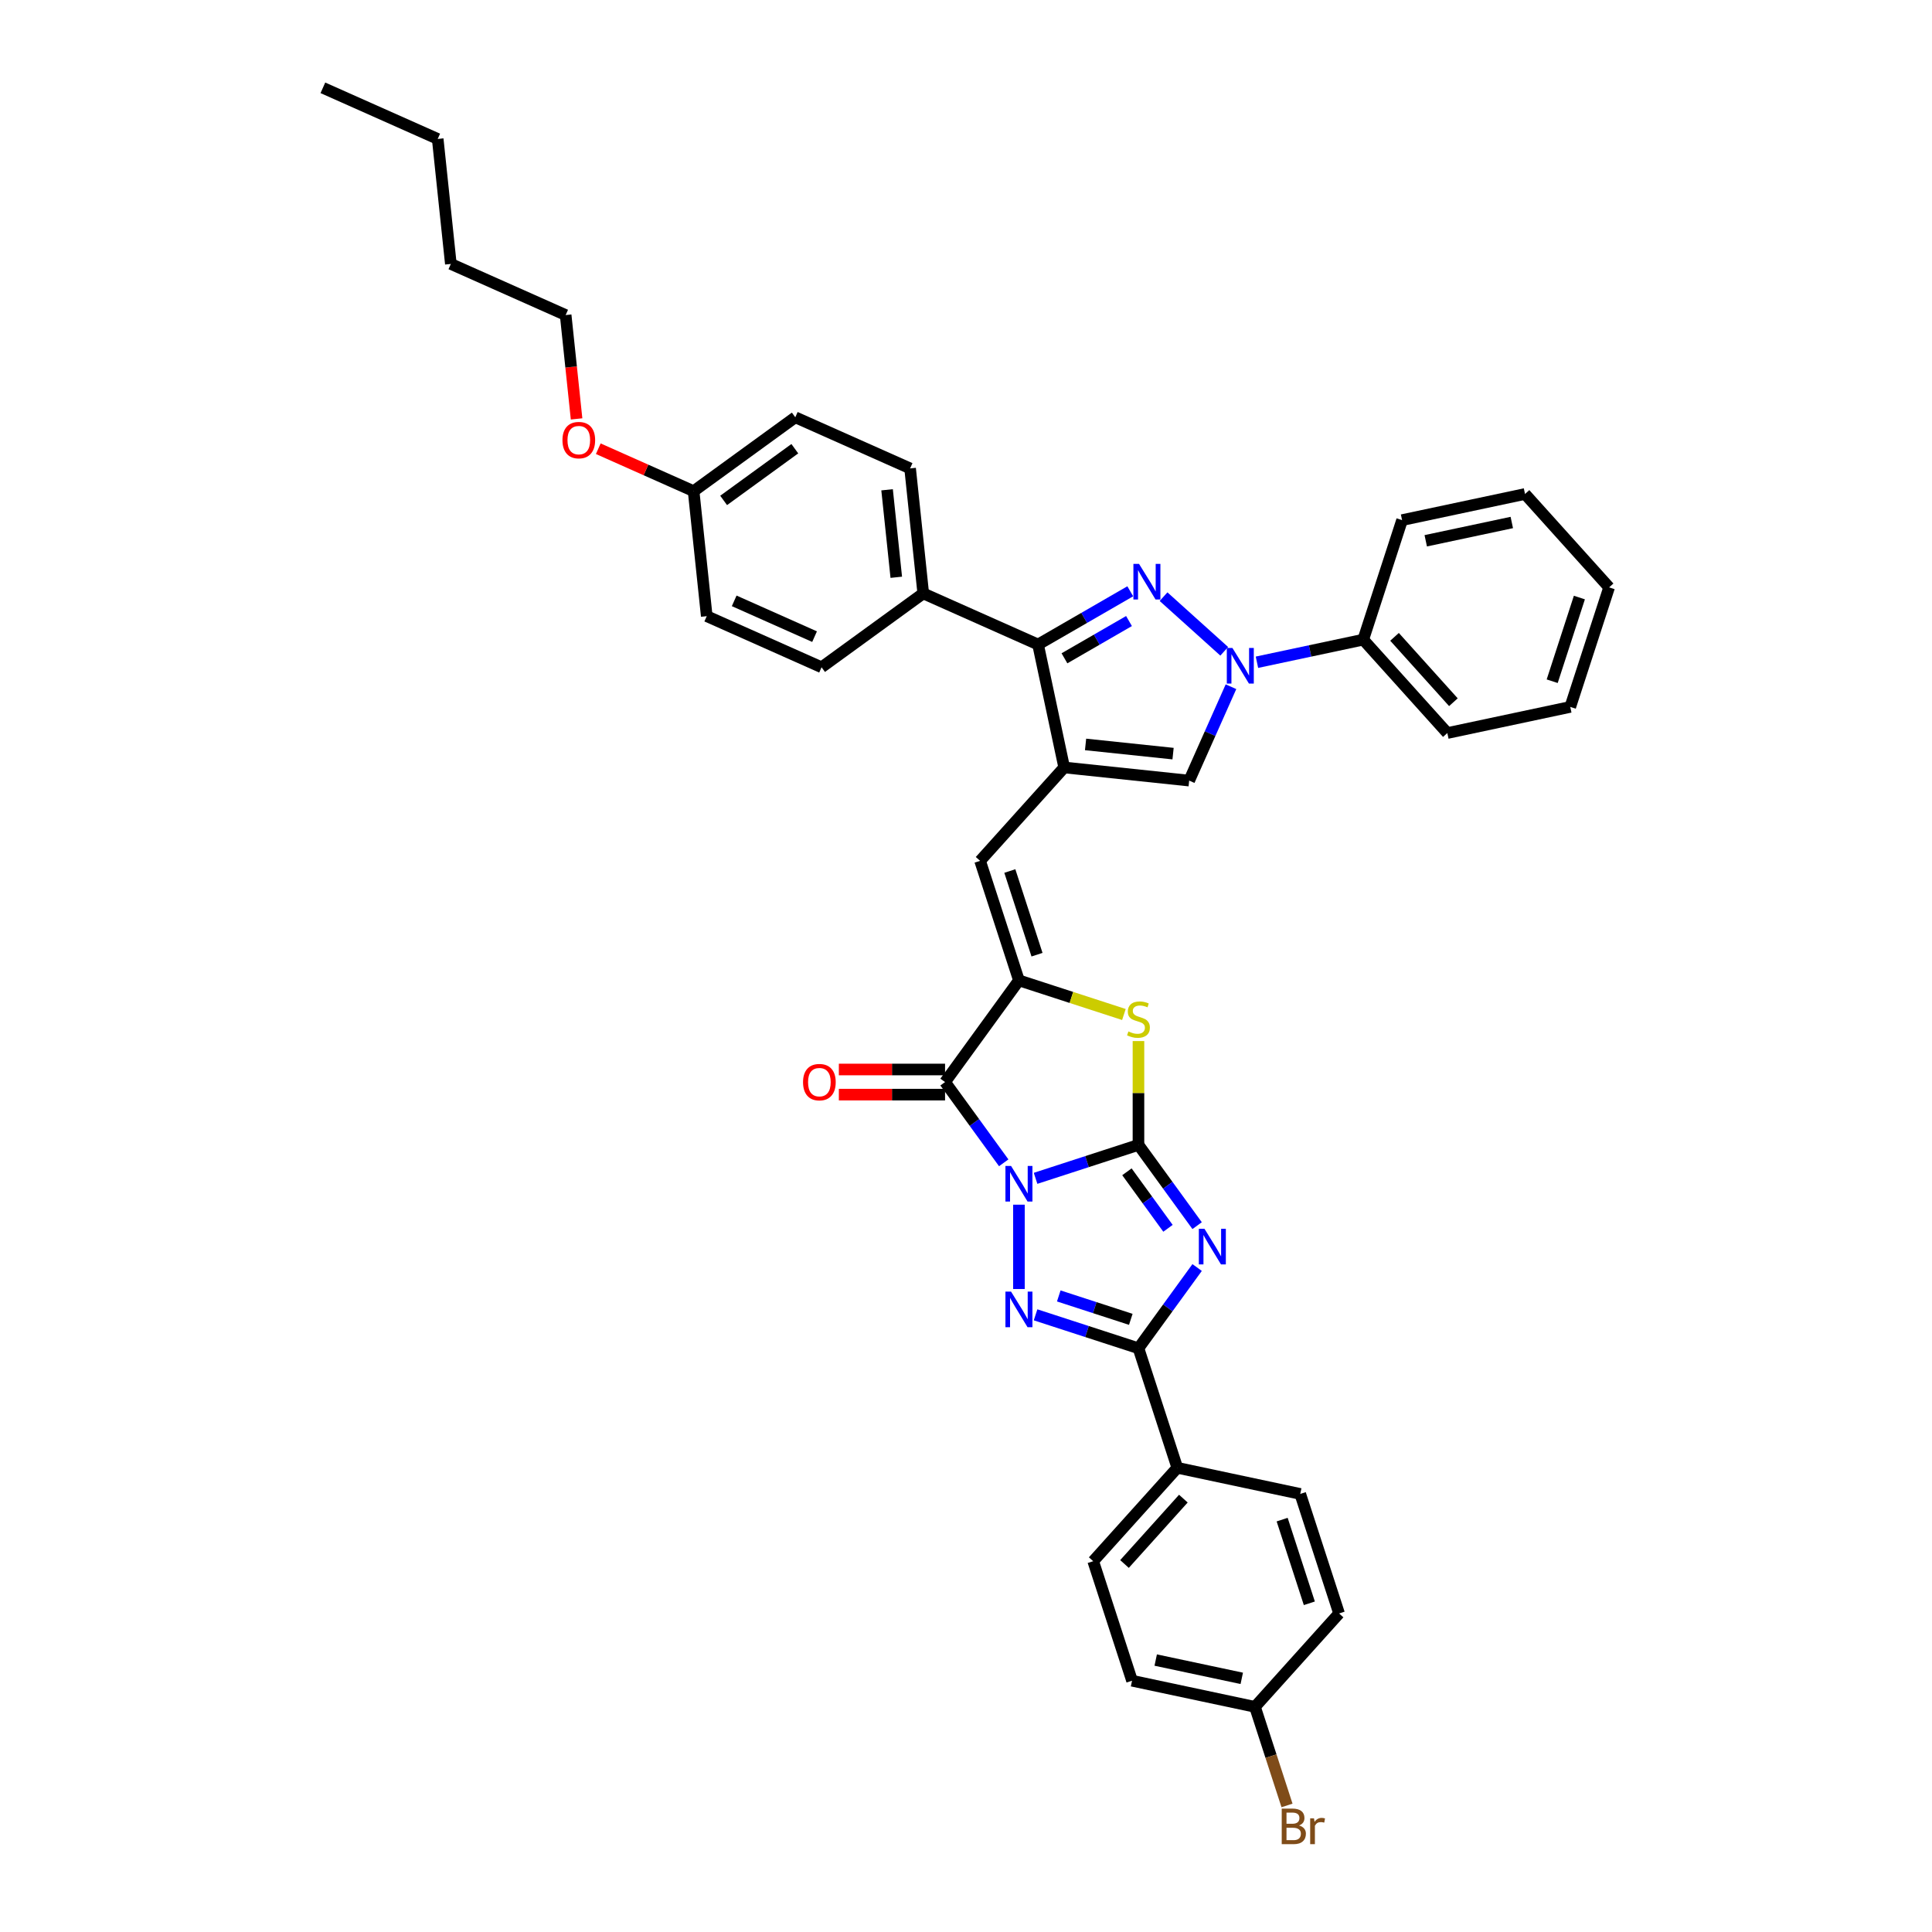 <?xml version='1.0' encoding='iso-8859-1'?>
<svg version='1.1' baseProfile='full'
              xmlns='http://www.w3.org/2000/svg'
                      xmlns:rdkit='http://www.rdkit.org/xml'
                      xmlns:xlink='http://www.w3.org/1999/xlink'
                  xml:space='preserve'
width='1000px' height='1000px' viewBox='0 0 1000 1000'>
<!-- END OF HEADER -->
<rect style='opacity:1.0;fill:#FFFFFF;stroke:none' width='1000' height='1000' x='0' y='0'> </rect>
<path class='bond-0' d='M 536.01,609.905 L 562.638,601.253' style='fill:none;fill-rule:evenodd;stroke:#0000FF;stroke-width:6px;stroke-linecap:butt;stroke-linejoin:miter;stroke-opacity:1' />
<path class='bond-0' d='M 562.638,601.253 L 589.266,592.601' style='fill:none;fill-rule:evenodd;stroke:#000000;stroke-width:6px;stroke-linecap:butt;stroke-linejoin:miter;stroke-opacity:1' />
<path class='bond-2' d='M 527.397,623.542 L 527.397,667.19' style='fill:none;fill-rule:evenodd;stroke:#0000FF;stroke-width:6px;stroke-linecap:butt;stroke-linejoin:miter;stroke-opacity:1' />
<path class='bond-3' d='M 519.523,601.866 L 504.342,580.971' style='fill:none;fill-rule:evenodd;stroke:#0000FF;stroke-width:6px;stroke-linecap:butt;stroke-linejoin:miter;stroke-opacity:1' />
<path class='bond-3' d='M 504.342,580.971 L 489.16,560.075' style='fill:none;fill-rule:evenodd;stroke:#000000;stroke-width:6px;stroke-linecap:butt;stroke-linejoin:miter;stroke-opacity:1' />
<path class='bond-1' d='M 589.266,592.601 L 604.448,613.497' style='fill:none;fill-rule:evenodd;stroke:#000000;stroke-width:6px;stroke-linecap:butt;stroke-linejoin:miter;stroke-opacity:1' />
<path class='bond-1' d='M 604.448,613.497 L 619.629,634.392' style='fill:none;fill-rule:evenodd;stroke:#0000FF;stroke-width:6px;stroke-linecap:butt;stroke-linejoin:miter;stroke-opacity:1' />
<path class='bond-1' d='M 583.295,606.518 L 593.922,621.144' style='fill:none;fill-rule:evenodd;stroke:#000000;stroke-width:6px;stroke-linecap:butt;stroke-linejoin:miter;stroke-opacity:1' />
<path class='bond-1' d='M 593.922,621.144 L 604.549,635.771' style='fill:none;fill-rule:evenodd;stroke:#0000FF;stroke-width:6px;stroke-linecap:butt;stroke-linejoin:miter;stroke-opacity:1' />
<path class='bond-9' d='M 589.266,592.601 L 589.266,565.728' style='fill:none;fill-rule:evenodd;stroke:#000000;stroke-width:6px;stroke-linecap:butt;stroke-linejoin:miter;stroke-opacity:1' />
<path class='bond-9' d='M 589.266,565.728 L 589.266,538.855' style='fill:none;fill-rule:evenodd;stroke:#CCCC00;stroke-width:6px;stroke-linecap:butt;stroke-linejoin:miter;stroke-opacity:1' />
<path class='bond-38' d='M 619.629,656.068 L 604.448,676.963' style='fill:none;fill-rule:evenodd;stroke:#0000FF;stroke-width:6px;stroke-linecap:butt;stroke-linejoin:miter;stroke-opacity:1' />
<path class='bond-38' d='M 604.448,676.963 L 589.266,697.859' style='fill:none;fill-rule:evenodd;stroke:#000000;stroke-width:6px;stroke-linecap:butt;stroke-linejoin:miter;stroke-opacity:1' />
<path class='bond-7' d='M 536.01,680.555 L 562.638,689.207' style='fill:none;fill-rule:evenodd;stroke:#0000FF;stroke-width:6px;stroke-linecap:butt;stroke-linejoin:miter;stroke-opacity:1' />
<path class='bond-7' d='M 562.638,689.207 L 589.266,697.859' style='fill:none;fill-rule:evenodd;stroke:#000000;stroke-width:6px;stroke-linecap:butt;stroke-linejoin:miter;stroke-opacity:1' />
<path class='bond-7' d='M 548.019,670.777 L 566.659,676.833' style='fill:none;fill-rule:evenodd;stroke:#0000FF;stroke-width:6px;stroke-linecap:butt;stroke-linejoin:miter;stroke-opacity:1' />
<path class='bond-7' d='M 566.659,676.833 L 585.298,682.89' style='fill:none;fill-rule:evenodd;stroke:#000000;stroke-width:6px;stroke-linecap:butt;stroke-linejoin:miter;stroke-opacity:1' />
<path class='bond-6' d='M 489.16,560.075 L 527.397,507.446' style='fill:none;fill-rule:evenodd;stroke:#000000;stroke-width:6px;stroke-linecap:butt;stroke-linejoin:miter;stroke-opacity:1' />
<path class='bond-15' d='M 489.16,553.57 L 461.676,553.57' style='fill:none;fill-rule:evenodd;stroke:#000000;stroke-width:6px;stroke-linecap:butt;stroke-linejoin:miter;stroke-opacity:1' />
<path class='bond-15' d='M 461.676,553.57 L 434.191,553.57' style='fill:none;fill-rule:evenodd;stroke:#FF0000;stroke-width:6px;stroke-linecap:butt;stroke-linejoin:miter;stroke-opacity:1' />
<path class='bond-15' d='M 489.16,566.58 L 461.676,566.58' style='fill:none;fill-rule:evenodd;stroke:#000000;stroke-width:6px;stroke-linecap:butt;stroke-linejoin:miter;stroke-opacity:1' />
<path class='bond-15' d='M 461.676,566.58 L 434.191,566.58' style='fill:none;fill-rule:evenodd;stroke:#FF0000;stroke-width:6px;stroke-linecap:butt;stroke-linejoin:miter;stroke-opacity:1' />
<path class='bond-4' d='M 585.023,306.049 L 561.161,319.826' style='fill:none;fill-rule:evenodd;stroke:#0000FF;stroke-width:6px;stroke-linecap:butt;stroke-linejoin:miter;stroke-opacity:1' />
<path class='bond-4' d='M 561.161,319.826 L 537.298,333.603' style='fill:none;fill-rule:evenodd;stroke:#000000;stroke-width:6px;stroke-linecap:butt;stroke-linejoin:miter;stroke-opacity:1' />
<path class='bond-4' d='M 584.369,321.45 L 567.666,331.094' style='fill:none;fill-rule:evenodd;stroke:#0000FF;stroke-width:6px;stroke-linecap:butt;stroke-linejoin:miter;stroke-opacity:1' />
<path class='bond-4' d='M 567.666,331.094 L 550.962,340.737' style='fill:none;fill-rule:evenodd;stroke:#000000;stroke-width:6px;stroke-linecap:butt;stroke-linejoin:miter;stroke-opacity:1' />
<path class='bond-41' d='M 602.249,308.832 L 633.656,337.111' style='fill:none;fill-rule:evenodd;stroke:#0000FF;stroke-width:6px;stroke-linecap:butt;stroke-linejoin:miter;stroke-opacity:1' />
<path class='bond-5' d='M 550.824,397.234 L 507.295,445.578' style='fill:none;fill-rule:evenodd;stroke:#000000;stroke-width:6px;stroke-linecap:butt;stroke-linejoin:miter;stroke-opacity:1' />
<path class='bond-10' d='M 550.824,397.234 L 537.298,333.603' style='fill:none;fill-rule:evenodd;stroke:#000000;stroke-width:6px;stroke-linecap:butt;stroke-linejoin:miter;stroke-opacity:1' />
<path class='bond-12' d='M 550.824,397.234 L 615.52,404.034' style='fill:none;fill-rule:evenodd;stroke:#000000;stroke-width:6px;stroke-linecap:butt;stroke-linejoin:miter;stroke-opacity:1' />
<path class='bond-12' d='M 561.888,385.315 L 607.176,390.075' style='fill:none;fill-rule:evenodd;stroke:#000000;stroke-width:6px;stroke-linecap:butt;stroke-linejoin:miter;stroke-opacity:1' />
<path class='bond-11' d='M 527.397,507.446 L 507.295,445.578' style='fill:none;fill-rule:evenodd;stroke:#000000;stroke-width:6px;stroke-linecap:butt;stroke-linejoin:miter;stroke-opacity:1' />
<path class='bond-11' d='M 536.756,494.146 L 522.684,450.838' style='fill:none;fill-rule:evenodd;stroke:#000000;stroke-width:6px;stroke-linecap:butt;stroke-linejoin:miter;stroke-opacity:1' />
<path class='bond-39' d='M 527.397,507.446 L 554.565,516.274' style='fill:none;fill-rule:evenodd;stroke:#000000;stroke-width:6px;stroke-linecap:butt;stroke-linejoin:miter;stroke-opacity:1' />
<path class='bond-39' d='M 554.565,516.274 L 581.733,525.101' style='fill:none;fill-rule:evenodd;stroke:#CCCC00;stroke-width:6px;stroke-linecap:butt;stroke-linejoin:miter;stroke-opacity:1' />
<path class='bond-13' d='M 589.266,697.859 L 609.368,759.728' style='fill:none;fill-rule:evenodd;stroke:#000000;stroke-width:6px;stroke-linecap:butt;stroke-linejoin:miter;stroke-opacity:1' />
<path class='bond-8' d='M 637.154,355.443 L 626.337,379.739' style='fill:none;fill-rule:evenodd;stroke:#0000FF;stroke-width:6px;stroke-linecap:butt;stroke-linejoin:miter;stroke-opacity:1' />
<path class='bond-8' d='M 626.337,379.739 L 615.52,404.034' style='fill:none;fill-rule:evenodd;stroke:#000000;stroke-width:6px;stroke-linecap:butt;stroke-linejoin:miter;stroke-opacity:1' />
<path class='bond-16' d='M 650.592,342.775 L 678.101,336.927' style='fill:none;fill-rule:evenodd;stroke:#0000FF;stroke-width:6px;stroke-linecap:butt;stroke-linejoin:miter;stroke-opacity:1' />
<path class='bond-16' d='M 678.101,336.927 L 705.61,331.08' style='fill:none;fill-rule:evenodd;stroke:#000000;stroke-width:6px;stroke-linecap:butt;stroke-linejoin:miter;stroke-opacity:1' />
<path class='bond-14' d='M 537.298,333.603 L 477.87,307.144' style='fill:none;fill-rule:evenodd;stroke:#000000;stroke-width:6px;stroke-linecap:butt;stroke-linejoin:miter;stroke-opacity:1' />
<path class='bond-17' d='M 609.368,759.728 L 565.84,808.071' style='fill:none;fill-rule:evenodd;stroke:#000000;stroke-width:6px;stroke-linecap:butt;stroke-linejoin:miter;stroke-opacity:1' />
<path class='bond-17' d='M 612.508,775.685 L 582.038,809.525' style='fill:none;fill-rule:evenodd;stroke:#000000;stroke-width:6px;stroke-linecap:butt;stroke-linejoin:miter;stroke-opacity:1' />
<path class='bond-18' d='M 609.368,759.728 L 673,773.253' style='fill:none;fill-rule:evenodd;stroke:#000000;stroke-width:6px;stroke-linecap:butt;stroke-linejoin:miter;stroke-opacity:1' />
<path class='bond-19' d='M 477.87,307.144 L 471.07,242.447' style='fill:none;fill-rule:evenodd;stroke:#000000;stroke-width:6px;stroke-linecap:butt;stroke-linejoin:miter;stroke-opacity:1' />
<path class='bond-19' d='M 463.911,298.799 L 459.151,253.512' style='fill:none;fill-rule:evenodd;stroke:#000000;stroke-width:6px;stroke-linecap:butt;stroke-linejoin:miter;stroke-opacity:1' />
<path class='bond-20' d='M 477.87,307.144 L 425.241,345.381' style='fill:none;fill-rule:evenodd;stroke:#000000;stroke-width:6px;stroke-linecap:butt;stroke-linejoin:miter;stroke-opacity:1' />
<path class='bond-29' d='M 705.61,331.08 L 749.139,379.424' style='fill:none;fill-rule:evenodd;stroke:#000000;stroke-width:6px;stroke-linecap:butt;stroke-linejoin:miter;stroke-opacity:1' />
<path class='bond-29' d='M 721.808,329.626 L 752.279,363.466' style='fill:none;fill-rule:evenodd;stroke:#000000;stroke-width:6px;stroke-linecap:butt;stroke-linejoin:miter;stroke-opacity:1' />
<path class='bond-30' d='M 705.61,331.08 L 725.713,269.211' style='fill:none;fill-rule:evenodd;stroke:#000000;stroke-width:6px;stroke-linecap:butt;stroke-linejoin:miter;stroke-opacity:1' />
<path class='bond-24' d='M 565.84,808.071 L 585.942,869.94' style='fill:none;fill-rule:evenodd;stroke:#000000;stroke-width:6px;stroke-linecap:butt;stroke-linejoin:miter;stroke-opacity:1' />
<path class='bond-23' d='M 673,773.253 L 693.102,835.122' style='fill:none;fill-rule:evenodd;stroke:#000000;stroke-width:6px;stroke-linecap:butt;stroke-linejoin:miter;stroke-opacity:1' />
<path class='bond-23' d='M 663.641,786.554 L 677.713,829.862' style='fill:none;fill-rule:evenodd;stroke:#000000;stroke-width:6px;stroke-linecap:butt;stroke-linejoin:miter;stroke-opacity:1' />
<path class='bond-26' d='M 471.07,242.447 L 411.641,215.988' style='fill:none;fill-rule:evenodd;stroke:#000000;stroke-width:6px;stroke-linecap:butt;stroke-linejoin:miter;stroke-opacity:1' />
<path class='bond-25' d='M 425.241,345.381 L 365.813,318.921' style='fill:none;fill-rule:evenodd;stroke:#000000;stroke-width:6px;stroke-linecap:butt;stroke-linejoin:miter;stroke-opacity:1' />
<path class='bond-25' d='M 421.619,329.526 L 380.019,311.005' style='fill:none;fill-rule:evenodd;stroke:#000000;stroke-width:6px;stroke-linecap:butt;stroke-linejoin:miter;stroke-opacity:1' />
<path class='bond-21' d='M 649.573,883.465 L 693.102,835.122' style='fill:none;fill-rule:evenodd;stroke:#000000;stroke-width:6px;stroke-linecap:butt;stroke-linejoin:miter;stroke-opacity:1' />
<path class='bond-27' d='M 649.573,883.465 L 657.864,908.981' style='fill:none;fill-rule:evenodd;stroke:#000000;stroke-width:6px;stroke-linecap:butt;stroke-linejoin:miter;stroke-opacity:1' />
<path class='bond-27' d='M 657.864,908.981 L 666.154,934.496' style='fill:none;fill-rule:evenodd;stroke:#7F4C19;stroke-width:6px;stroke-linecap:butt;stroke-linejoin:miter;stroke-opacity:1' />
<path class='bond-40' d='M 649.573,883.465 L 585.942,869.94' style='fill:none;fill-rule:evenodd;stroke:#000000;stroke-width:6px;stroke-linecap:butt;stroke-linejoin:miter;stroke-opacity:1' />
<path class='bond-40' d='M 642.734,868.71 L 598.192,859.243' style='fill:none;fill-rule:evenodd;stroke:#000000;stroke-width:6px;stroke-linecap:butt;stroke-linejoin:miter;stroke-opacity:1' />
<path class='bond-22' d='M 359.013,254.225 L 365.813,318.921' style='fill:none;fill-rule:evenodd;stroke:#000000;stroke-width:6px;stroke-linecap:butt;stroke-linejoin:miter;stroke-opacity:1' />
<path class='bond-28' d='M 359.013,254.225 L 334.34,243.24' style='fill:none;fill-rule:evenodd;stroke:#000000;stroke-width:6px;stroke-linecap:butt;stroke-linejoin:miter;stroke-opacity:1' />
<path class='bond-28' d='M 334.34,243.24 L 309.667,232.255' style='fill:none;fill-rule:evenodd;stroke:#FF0000;stroke-width:6px;stroke-linecap:butt;stroke-linejoin:miter;stroke-opacity:1' />
<path class='bond-42' d='M 359.013,254.225 L 411.641,215.988' style='fill:none;fill-rule:evenodd;stroke:#000000;stroke-width:6px;stroke-linecap:butt;stroke-linejoin:miter;stroke-opacity:1' />
<path class='bond-42' d='M 374.554,259.015 L 411.395,232.249' style='fill:none;fill-rule:evenodd;stroke:#000000;stroke-width:6px;stroke-linecap:butt;stroke-linejoin:miter;stroke-opacity:1' />
<path class='bond-31' d='M 298.434,216.824 L 295.609,189.947' style='fill:none;fill-rule:evenodd;stroke:#FF0000;stroke-width:6px;stroke-linecap:butt;stroke-linejoin:miter;stroke-opacity:1' />
<path class='bond-31' d='M 295.609,189.947 L 292.784,163.069' style='fill:none;fill-rule:evenodd;stroke:#000000;stroke-width:6px;stroke-linecap:butt;stroke-linejoin:miter;stroke-opacity:1' />
<path class='bond-36' d='M 749.139,379.424 L 812.77,365.899' style='fill:none;fill-rule:evenodd;stroke:#000000;stroke-width:6px;stroke-linecap:butt;stroke-linejoin:miter;stroke-opacity:1' />
<path class='bond-35' d='M 725.713,269.211 L 789.344,255.686' style='fill:none;fill-rule:evenodd;stroke:#000000;stroke-width:6px;stroke-linecap:butt;stroke-linejoin:miter;stroke-opacity:1' />
<path class='bond-35' d='M 737.963,279.909 L 782.504,270.441' style='fill:none;fill-rule:evenodd;stroke:#000000;stroke-width:6px;stroke-linecap:butt;stroke-linejoin:miter;stroke-opacity:1' />
<path class='bond-32' d='M 292.784,163.069 L 233.356,136.61' style='fill:none;fill-rule:evenodd;stroke:#000000;stroke-width:6px;stroke-linecap:butt;stroke-linejoin:miter;stroke-opacity:1' />
<path class='bond-33' d='M 233.356,136.61 L 226.556,71.914' style='fill:none;fill-rule:evenodd;stroke:#000000;stroke-width:6px;stroke-linecap:butt;stroke-linejoin:miter;stroke-opacity:1' />
<path class='bond-34' d='M 226.556,71.914 L 167.127,45.455' style='fill:none;fill-rule:evenodd;stroke:#000000;stroke-width:6px;stroke-linecap:butt;stroke-linejoin:miter;stroke-opacity:1' />
<path class='bond-37' d='M 789.344,255.686 L 832.873,304.03' style='fill:none;fill-rule:evenodd;stroke:#000000;stroke-width:6px;stroke-linecap:butt;stroke-linejoin:miter;stroke-opacity:1' />
<path class='bond-43' d='M 812.77,365.899 L 832.873,304.03' style='fill:none;fill-rule:evenodd;stroke:#000000;stroke-width:6px;stroke-linecap:butt;stroke-linejoin:miter;stroke-opacity:1' />
<path class='bond-43' d='M 803.412,352.598 L 817.484,309.29' style='fill:none;fill-rule:evenodd;stroke:#000000;stroke-width:6px;stroke-linecap:butt;stroke-linejoin:miter;stroke-opacity:1' />
<path  class='atom-0' d='M 523.325 603.492
L 529.362 613.25
Q 529.96 614.213, 530.923 615.957
Q 531.886 617.7, 531.938 617.804
L 531.938 603.492
L 534.384 603.492
L 534.384 621.915
L 531.86 621.915
L 525.381 611.247
Q 524.626 609.998, 523.819 608.567
Q 523.039 607.135, 522.805 606.693
L 522.805 621.915
L 520.411 621.915
L 520.411 603.492
L 523.325 603.492
' fill='#0000FF'/>
<path  class='atom-2' d='M 623.431 636.019
L 629.468 645.777
Q 630.066 646.739, 631.029 648.483
Q 631.992 650.226, 632.044 650.33
L 632.044 636.019
L 634.49 636.019
L 634.49 654.442
L 631.966 654.442
L 625.486 643.773
Q 624.732 642.524, 623.925 641.093
Q 623.145 639.662, 622.91 639.219
L 622.91 654.442
L 620.516 654.442
L 620.516 636.019
L 623.431 636.019
' fill='#0000FF'/>
<path  class='atom-3' d='M 523.325 668.545
L 529.362 678.303
Q 529.96 679.266, 530.923 681.009
Q 531.886 682.753, 531.938 682.857
L 531.938 668.545
L 534.384 668.545
L 534.384 686.968
L 531.86 686.968
L 525.381 676.299
Q 524.626 675.05, 523.819 673.619
Q 523.039 672.188, 522.805 671.746
L 522.805 686.968
L 520.411 686.968
L 520.411 668.545
L 523.325 668.545
' fill='#0000FF'/>
<path  class='atom-5' d='M 589.563 291.865
L 595.6 301.623
Q 596.199 302.586, 597.162 304.329
Q 598.124 306.073, 598.176 306.177
L 598.176 291.865
L 600.622 291.865
L 600.622 310.288
L 598.098 310.288
L 591.619 299.619
Q 590.865 298.37, 590.058 296.939
Q 589.277 295.508, 589.043 295.066
L 589.043 310.288
L 586.649 310.288
L 586.649 291.865
L 589.563 291.865
' fill='#0000FF'/>
<path  class='atom-9' d='M 637.907 335.394
L 643.944 345.152
Q 644.542 346.115, 645.505 347.858
Q 646.468 349.601, 646.52 349.706
L 646.52 335.394
L 648.966 335.394
L 648.966 353.817
L 646.442 353.817
L 639.963 343.148
Q 639.208 341.899, 638.401 340.468
Q 637.621 339.037, 637.387 338.595
L 637.387 353.817
L 634.993 353.817
L 634.993 335.394
L 637.907 335.394
' fill='#0000FF'/>
<path  class='atom-10' d='M 584.062 533.872
Q 584.27 533.95, 585.129 534.314
Q 585.987 534.679, 586.924 534.913
Q 587.887 535.121, 588.824 535.121
Q 590.567 535.121, 591.582 534.288
Q 592.597 533.43, 592.597 531.946
Q 592.597 530.932, 592.076 530.307
Q 591.582 529.683, 590.801 529.344
Q 590.021 529.006, 588.72 528.616
Q 587.08 528.121, 586.092 527.653
Q 585.129 527.185, 584.426 526.196
Q 583.75 525.207, 583.75 523.542
Q 583.75 521.226, 585.311 519.795
Q 586.898 518.363, 590.021 518.363
Q 592.154 518.363, 594.574 519.378
L 593.976 521.382
Q 591.764 520.471, 590.099 520.471
Q 588.303 520.471, 587.315 521.226
Q 586.326 521.954, 586.352 523.229
Q 586.352 524.218, 586.846 524.817
Q 587.367 525.415, 588.095 525.753
Q 588.85 526.092, 590.099 526.482
Q 591.764 527.002, 592.753 527.523
Q 593.742 528.043, 594.444 529.11
Q 595.173 530.151, 595.173 531.946
Q 595.173 534.496, 593.456 535.876
Q 591.764 537.229, 588.928 537.229
Q 587.289 537.229, 586.039 536.864
Q 584.817 536.526, 583.359 535.928
L 584.062 533.872
' fill='#CCCC00'/>
<path  class='atom-16' d='M 415.651 560.127
Q 415.651 555.704, 417.837 553.232
Q 420.022 550.76, 424.108 550.76
Q 428.193 550.76, 430.379 553.232
Q 432.565 555.704, 432.565 560.127
Q 432.565 564.603, 430.353 567.153
Q 428.141 569.677, 424.108 569.677
Q 420.048 569.677, 417.837 567.153
Q 415.651 564.629, 415.651 560.127
M 424.108 567.595
Q 426.918 567.595, 428.427 565.722
Q 429.962 563.822, 429.962 560.127
Q 429.962 556.51, 428.427 554.689
Q 426.918 552.841, 424.108 552.841
Q 421.297 552.841, 419.762 554.663
Q 418.253 556.484, 418.253 560.127
Q 418.253 563.848, 419.762 565.722
Q 421.297 567.595, 424.108 567.595
' fill='#FF0000'/>
<path  class='atom-28' d='M 672.369 944.866
Q 674.138 945.36, 675.023 946.453
Q 675.934 947.52, 675.934 949.107
Q 675.934 951.657, 674.294 953.114
Q 672.681 954.545, 669.611 954.545
L 663.418 954.545
L 663.418 936.123
L 668.856 936.123
Q 672.005 936.123, 673.592 937.398
Q 675.179 938.673, 675.179 941.014
Q 675.179 943.799, 672.369 944.866
M 665.89 938.204
L 665.89 943.981
L 668.856 943.981
Q 670.677 943.981, 671.614 943.252
Q 672.577 942.498, 672.577 941.014
Q 672.577 938.204, 668.856 938.204
L 665.89 938.204
M 669.611 952.464
Q 671.406 952.464, 672.369 951.605
Q 673.332 950.746, 673.332 949.107
Q 673.332 947.598, 672.265 946.843
Q 671.224 946.063, 669.22 946.063
L 665.89 946.063
L 665.89 952.464
L 669.611 952.464
' fill='#7F4C19'/>
<path  class='atom-28' d='M 680.123 941.171
L 680.409 943.018
Q 681.814 940.936, 684.104 940.936
Q 684.833 940.936, 685.822 941.197
L 685.431 943.382
Q 684.312 943.122, 683.688 943.122
Q 682.595 943.122, 681.867 943.565
Q 681.164 943.981, 680.591 944.996
L 680.591 954.545
L 678.145 954.545
L 678.145 941.171
L 680.123 941.171
' fill='#7F4C19'/>
<path  class='atom-29' d='M 291.127 227.818
Q 291.127 223.394, 293.313 220.922
Q 295.499 218.45, 299.584 218.45
Q 303.67 218.45, 305.855 220.922
Q 308.041 223.394, 308.041 227.818
Q 308.041 232.293, 305.829 234.844
Q 303.617 237.368, 299.584 237.368
Q 295.525 237.368, 293.313 234.844
Q 291.127 232.319, 291.127 227.818
M 299.584 235.286
Q 302.394 235.286, 303.904 233.412
Q 305.439 231.513, 305.439 227.818
Q 305.439 224.201, 303.904 222.379
Q 302.394 220.532, 299.584 220.532
Q 296.774 220.532, 295.239 222.353
Q 293.729 224.175, 293.729 227.818
Q 293.729 231.539, 295.239 233.412
Q 296.774 235.286, 299.584 235.286
' fill='#FF0000'/>
</svg>
